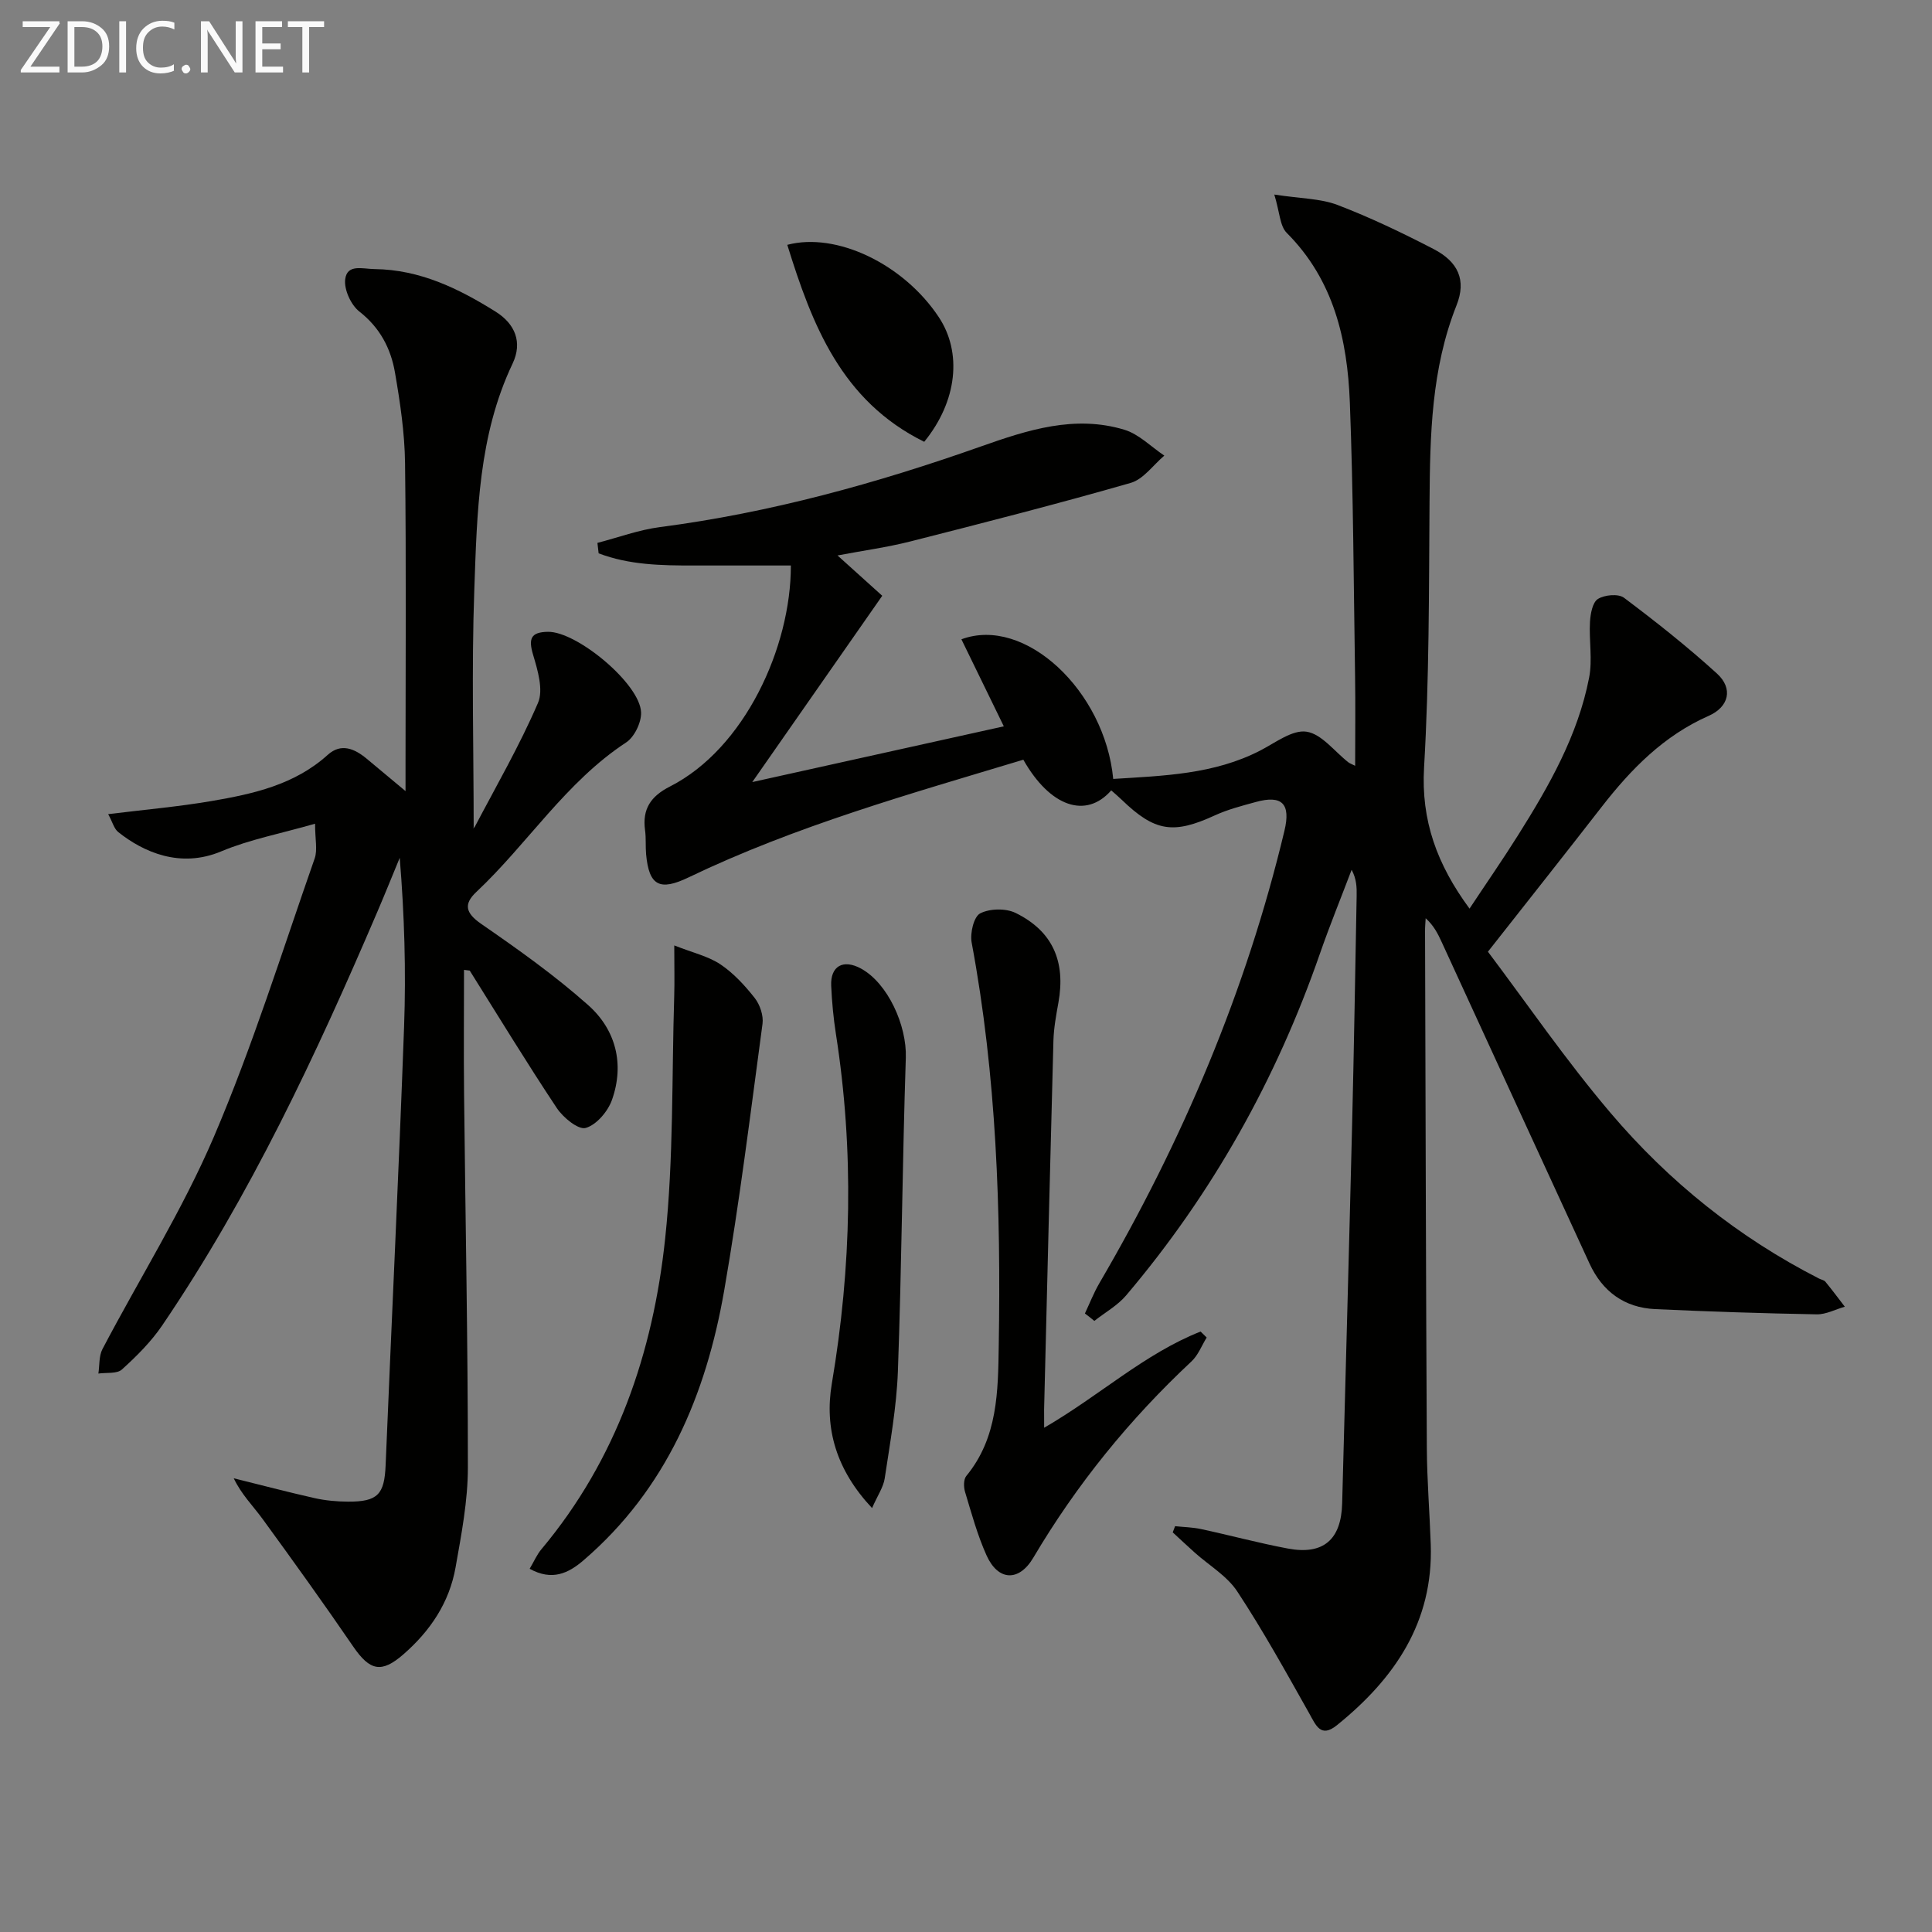 <svg enable-background="new 0 0 400 400" viewBox="0 0 400 400" xmlns="http://www.w3.org/2000/svg"><rect x="0" y="0" width="400" height="400" fill="#808080" stroke="none"/><path d="m224.62 271.94c.98-2.08 1.82-4.25 2.97-6.23 17.2-29.43 30.4-60.5 38.34-93.71 1.34-5.6-.49-7.46-5.95-5.95-2.87.79-5.8 1.54-8.49 2.78-8.56 3.93-12.41 3.36-19.23-3.23-.7-.68-1.46-1.31-2.19-1.96-5.23 5.97-12.68 3.4-18.2-6.35-23.43 7.07-47.09 13.69-69.32 24.37-5.94 2.85-8.18 1.76-8.78-4.79-.15-1.66.01-3.35-.22-4.99-.59-4.37 1.16-7.01 5.15-9.04 15.48-7.86 25.07-28.86 25.04-45.76-6.7 0-13.41-.01-20.11 0-6.71.01-13.39-.11-19.69-2.52-.08-.72-.16-1.44-.25-2.16 4.31-1.12 8.56-2.7 12.94-3.27 22.84-2.97 44.86-9.06 66.5-16.71 9.64-3.41 19.39-6.55 29.65-3.45 3.02.91 5.53 3.52 8.28 5.36-2.3 1.94-4.32 4.89-6.96 5.65-15.11 4.34-30.35 8.24-45.58 12.11-4.8 1.22-9.74 1.89-15.12 2.91 3.27 2.95 6.14 5.54 9.26 8.35-8.97 12.85-17.68 25.34-26.91 38.57 17.61-3.9 34.6-7.67 52.08-11.54-3.05-6.25-5.9-12.12-8.78-18.02 13.15-4.9 29.71 10.69 31.43 28.91 10.4-.66 20.86-.93 30.46-5.89 3.12-1.61 6.64-4.34 9.57-3.89 3.14.48 5.79 4.11 8.67 6.35.25.2.58.3 1.39.71 0-6.44.08-12.63-.02-18.82-.29-18.81-.36-37.63-1.08-56.43-.5-12.98-3.32-25.33-13.07-35.09-1.43-1.43-1.44-4.27-2.57-7.93 5.44.84 9.52.8 13.08 2.15 6.8 2.6 13.41 5.77 19.88 9.12 5.11 2.64 6.85 6.43 4.77 11.66-5.23 13.18-5.49 26.88-5.59 40.72-.13 18.31-.06 36.65-1.13 54.92-.65 11.02 2.67 20.12 9.41 29.27 3.43-5.18 6.88-10.15 10.1-15.28 6.39-10.16 12.34-20.59 14.66-32.54.72-3.72-.04-7.71.18-11.56.1-1.66.52-4.02 1.64-4.73 1.37-.86 4.23-1.13 5.4-.25 6.61 4.96 13.12 10.12 19.24 15.68 3.42 3.11 2.49 6.92-1.71 8.77-9.3 4.1-16.08 11.03-22.17 18.87-7.44 9.58-14.97 19.08-23.53 29.96 7.94 10.53 16.1 22.45 25.4 33.39 12.05 14.19 26.45 25.76 43.15 34.28.44.23 1.04.31 1.32.66 1.39 1.69 2.69 3.44 4.02 5.17-1.94.55-3.88 1.61-5.81 1.58-11.15-.2-22.29-.57-33.43-1.08-6.39-.29-10.95-3.65-13.61-9.42-10.23-22.18-20.41-44.38-30.61-66.57-.79-1.73-1.65-3.43-3.32-4.94-.05.91-.14 1.81-.13 2.72.11 35.66.18 71.32.37 106.98.04 6.65.58 13.29.81 19.93.56 16.12-7.5 27.82-19.43 37.45-3.36 2.71-4.34.02-5.76-2.51-4.79-8.5-9.51-17.06-14.87-25.19-2.11-3.21-5.82-5.37-8.79-8.03-1.54-1.38-3.05-2.8-4.57-4.2.16-.43.33-.85.49-1.28 1.8.19 3.63.22 5.39.6 6 1.29 11.94 2.9 17.97 4.03 7.33 1.38 11.04-1.85 11.23-9.35.69-26.12 1.42-52.23 2.06-78.35.39-15.81.64-31.62.94-47.43.03-1.73 0-3.47-1.04-5.4-2.19 5.78-4.53 11.51-6.56 17.35-9.04 26.04-22.28 49.7-40.1 70.74-1.79 2.12-4.39 3.56-6.61 5.31-.62-.52-1.28-1.03-1.95-1.54z" fill="#010100"/><path d="m96.07 200.8c0 8.54-.08 17.07.01 25.61.27 25.81.8 51.61.79 77.42 0 6.9-1.34 13.84-2.55 20.68-1.29 7.29-5.24 13.17-10.83 18.03-4.49 3.9-6.89 3.42-10.34-1.61-6.1-8.91-12.4-17.68-18.76-26.41-1.99-2.73-4.42-5.13-6-8.46 5.58 1.38 11.14 2.85 16.74 4.11 2.25.5 4.61.72 6.91.73 6.2.03 7.55-1.52 7.8-7.56 1.25-30.25 2.72-60.48 3.82-90.74.42-11.55.07-23.13-.9-35-1.54 3.72-3.04 7.46-4.63 11.17-12.7 29.67-26.35 58.85-44.55 85.65-2.3 3.38-5.29 6.36-8.34 9.12-1.03.93-3.21.6-4.87.84.26-1.7.09-3.62.84-5.06 7.7-14.68 16.6-28.82 23.09-44 8.01-18.75 14.1-38.32 20.85-57.59.62-1.78.08-3.97.08-7.19-7.23 2.08-13.58 3.27-19.41 5.72-8.51 3.58-16.14.14-21.33-3.98-.88-.7-1.2-2.09-2.09-3.72 7.62-.94 14.51-1.54 21.31-2.7 8.68-1.48 17.27-3.36 24.16-9.59 2.76-2.49 5.56-1.26 8.07.83 2.38 1.97 4.75 3.96 8.02 6.69 0-2.78 0-4.36 0-5.94 0-20.66.16-41.33-.1-61.99-.08-6.27-1.02-12.57-2.09-18.76-.86-4.96-3.11-9.27-7.37-12.6-1.74-1.36-3.2-4.56-2.93-6.68.4-3.22 3.58-2.14 6.07-2.11 9.4.11 17.41 4.02 25.08 8.82 4 2.51 5.61 6.31 3.51 10.74-7.08 14.87-7.36 30.92-7.93 46.8-.59 16.45-.13 32.93-.13 49.25-.49.2.08.15.22-.12 4.47-8.5 9.3-16.86 13.09-25.66 1.17-2.71-.06-6.78-1.01-9.98-.99-3.33-.49-4.7 3.09-4.75 5.99-.08 19.07 10.77 19.27 16.69.07 2.08-1.38 5.09-3.1 6.22-12.5 8.2-20.37 20.95-31.01 30.95-2.68 2.52-2.24 4.37 1.02 6.62 7.63 5.27 15.25 10.68 22.16 16.83 5.7 5.08 7.52 12.18 4.91 19.58-.84 2.4-3.22 5.2-5.45 5.83-1.53.43-4.67-2.15-5.98-4.12-6.22-9.35-12.06-18.95-18.03-28.46-.36-.05-.77-.1-1.18-.15z" fill="#010100"/><path d="m216.18 295.6c11.46-6.63 20.75-15.32 32.39-19.92.42.41.84.83 1.26 1.24-1.03 1.66-1.76 3.65-3.14 4.94-12.85 12.01-23.79 25.49-32.75 40.64-2.99 5.05-7.3 4.82-9.68-.46-1.9-4.21-3.12-8.73-4.46-13.17-.3-1-.32-2.58.26-3.28 6.55-7.96 6.57-17.56 6.72-27.01.46-27.96-.45-55.84-5.61-83.44-.36-1.93.44-5.35 1.76-6.03 1.99-1.03 5.32-1.09 7.35-.09 7.68 3.77 10.39 10.08 8.85 18.58-.47 2.61-.96 5.25-1.03 7.89-.69 25.44-1.3 50.88-1.93 76.32-.01.99.01 1.98.01 3.79z" fill="#010100"/><path d="m109.66 324.8c.93-1.57 1.5-2.94 2.42-4.03 15.61-18.62 23.12-40.69 25.63-64.3 1.77-16.64 1.36-33.51 1.88-50.28.09-2.96.01-5.92.01-10.45 3.87 1.53 7.05 2.24 9.57 3.93 2.71 1.82 5.05 4.37 7.09 6.96 1.08 1.38 1.84 3.63 1.61 5.34-2.48 18.42-4.75 36.89-7.93 55.19-3.75 21.58-11.96 41.12-29.1 55.86-3.16 2.73-6.55 4.34-11.18 1.78z" fill="#010100"/><path d="m180.55 312.23c-7.36-7.83-9.91-16.43-8.33-25.76 4.08-24.15 4.63-48.24.84-72.44-.51-3.28-.82-6.6-.97-9.92-.19-4.11 2.49-5.59 6.17-3.58 5.58 3.05 9.5 11.8 9.28 18.45-.71 21.63-.86 43.28-1.64 64.91-.27 7.43-1.63 14.83-2.73 22.2-.28 1.83-1.47 3.52-2.62 6.14z" fill="#010100"/><path d="m191.35 91.47c-17.14-8.46-23.22-24.23-28.35-40.78 10.22-2.69 24.08 4.01 31.34 14.93 4.89 7.33 3.88 17.42-2.99 25.85z" fill="#010100"/><g fill="#fafafa"><path d="m12.4 4.8-6.1 9h6v1.2h-8v-.5l6.1-8.9h-5.7v-1.2h7.6v.4z"/><path d="m14 15v-10.6h3c1.6 0 2.9.5 4 1.4s1.6 2.2 1.6 3.8-.5 3-1.6 3.9-2.4 1.5-4 1.5zm1.4-9.4v8.2h1.6c1.3 0 2.4-.4 3.1-1.1s1.1-1.8 1.1-3.1-.4-2.3-1.2-3-1.8-1-3.1-1z"/><path d="m26.1 4.4v10.6h-1.4v-10.6z"/><path d="m36.1 14.6c-.8.4-1.8.6-2.9.6-1.5 0-2.7-.5-3.6-1.4s-1.4-2.2-1.4-3.8c0-1.7.5-3.1 1.5-4.1s2.3-1.6 3.9-1.6c1 0 1.8.1 2.5.4v1.4c-.8-.4-1.6-.6-2.5-.6-1.2 0-2.1.4-2.9 1.2s-1.1 1.8-1.1 3.2c0 1.3.3 2.3 1 3s1.6 1.1 2.7 1.1c1 0 2-.2 2.7-.7v1.3z"/><path d="m37.6 14.3c0-.2.1-.5.3-.6s.4-.3.6-.3c.3 0 .5.1.6.3s.3.4.3.6-.1.4-.3.6-.4.3-.6.3c-.3 0-.5-.1-.6-.3s-.3-.4-.3-.6z"/><path d="m50.2 15h-1.6l-5.3-8.2c-.2-.2-.3-.5-.4-.7 0 .2.1.7.1 1.5v7.4h-1.4v-10.6h1.7l5.2 8.1c.2.4.4.6.4.7 0-.3-.1-.8-.1-1.5v-7.3h1.4z"/><path d="m58.6 15h-5.7v-10.6h5.5v1.2h-4.1v3.4h3.8v1.2h-3.8v3.6h4.3z"/><path d="m67.1 5.6h-3.1v9.4h-1.4v-9.4h-3v-1.2h7.5z"/></g></svg>
